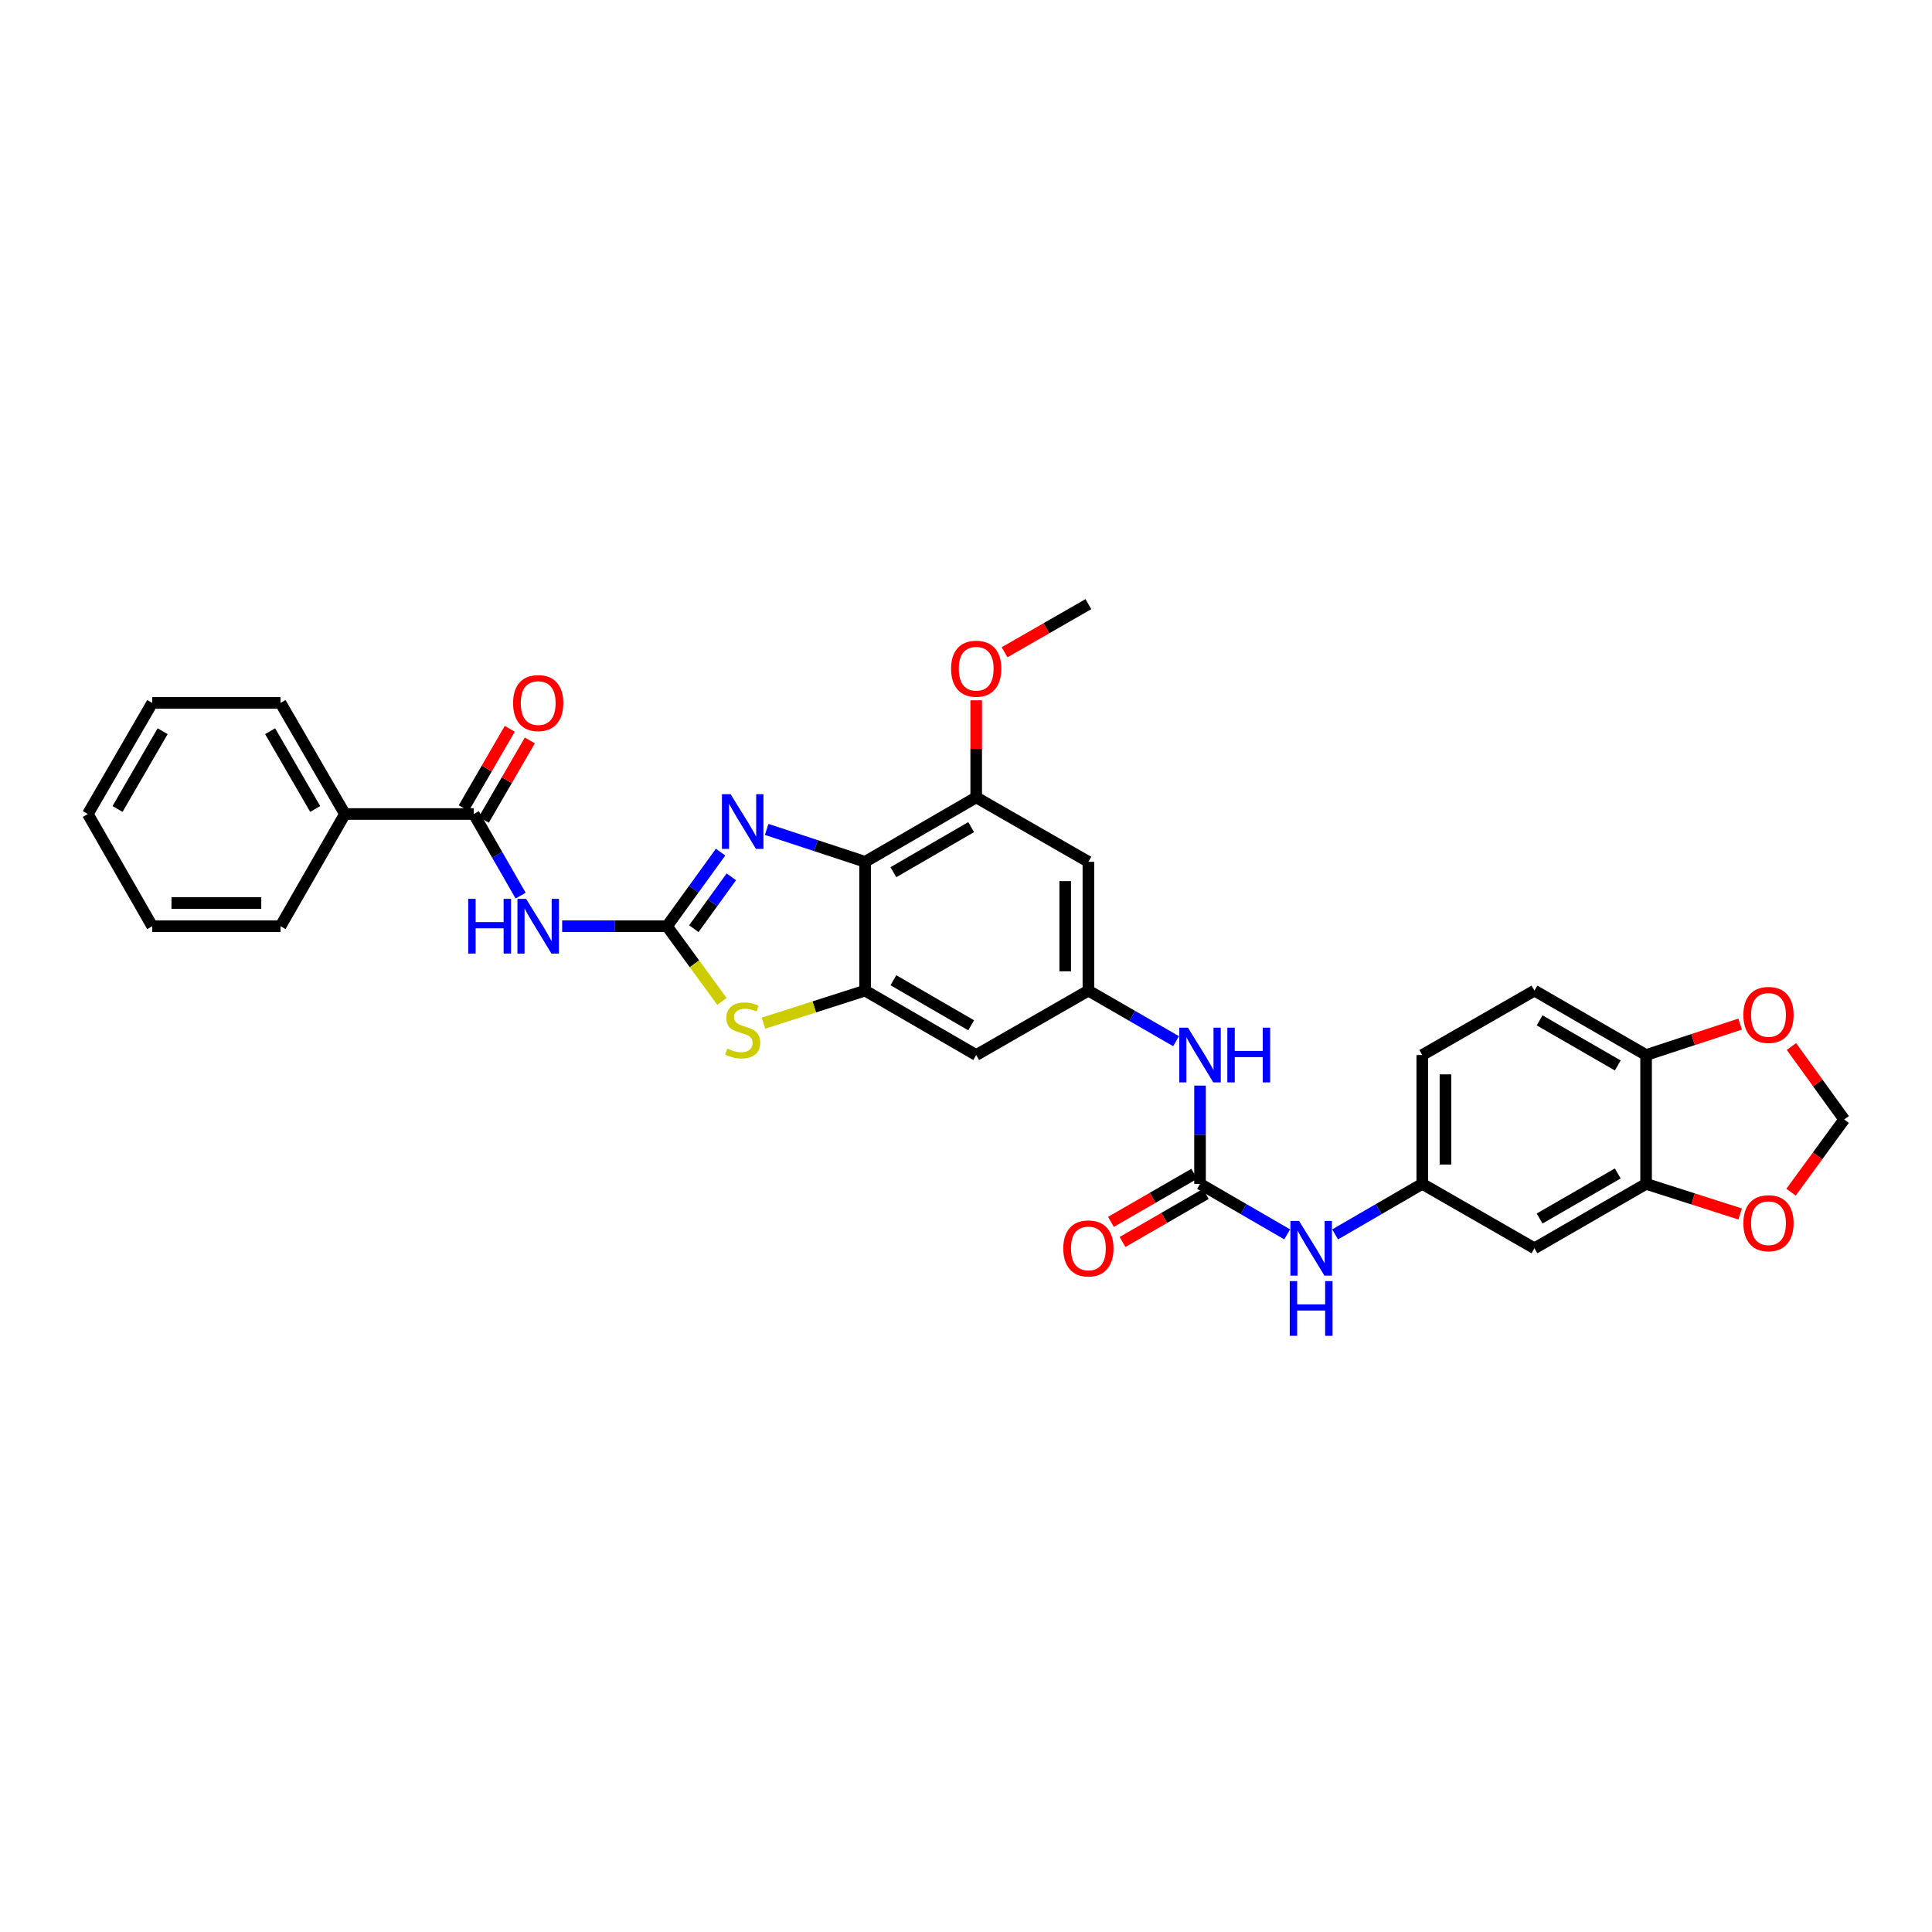 <?xml version='1.0' encoding='iso-8859-1'?>
<svg version='1.1' baseProfile='full'
              xmlns='http://www.w3.org/2000/svg'
                      xmlns:rdkit='http://www.rdkit.org/xml'
                      xmlns:xlink='http://www.w3.org/1999/xlink'
                  xml:space='preserve'
width='1000px' height='1000px' viewBox='0 0 1000 1000'>
<!-- END OF HEADER -->
<rect style='opacity:1.0;fill:#FFFFFF;stroke:none' width='1000' height='1000' x='0' y='0'> </rect>
<path class='bond-0' d='M 345.24,479.404 L 359.105,460.231' style='fill:none;fill-rule:evenodd;stroke:#000000;stroke-width:6px;stroke-linecap:butt;stroke-linejoin:miter;stroke-opacity:1' />
<path class='bond-0' d='M 359.105,460.231 L 372.971,441.059' style='fill:none;fill-rule:evenodd;stroke:#0000FF;stroke-width:6px;stroke-linecap:butt;stroke-linejoin:miter;stroke-opacity:1' />
<path class='bond-0' d='M 359.125,480.685 L 368.831,467.265' style='fill:none;fill-rule:evenodd;stroke:#000000;stroke-width:6px;stroke-linecap:butt;stroke-linejoin:miter;stroke-opacity:1' />
<path class='bond-0' d='M 368.831,467.265 L 378.536,453.844' style='fill:none;fill-rule:evenodd;stroke:#0000FF;stroke-width:6px;stroke-linecap:butt;stroke-linejoin:miter;stroke-opacity:1' />
<path class='bond-2' d='M 345.24,479.404 L 318.107,479.404' style='fill:none;fill-rule:evenodd;stroke:#000000;stroke-width:6px;stroke-linecap:butt;stroke-linejoin:miter;stroke-opacity:1' />
<path class='bond-2' d='M 318.107,479.404 L 290.975,479.404' style='fill:none;fill-rule:evenodd;stroke:#0000FF;stroke-width:6px;stroke-linecap:butt;stroke-linejoin:miter;stroke-opacity:1' />
<path class='bond-4' d='M 345.24,479.404 L 359.46,498.865' style='fill:none;fill-rule:evenodd;stroke:#000000;stroke-width:6px;stroke-linecap:butt;stroke-linejoin:miter;stroke-opacity:1' />
<path class='bond-4' d='M 359.46,498.865 L 373.68,518.327' style='fill:none;fill-rule:evenodd;stroke:#CCCC00;stroke-width:6px;stroke-linecap:butt;stroke-linejoin:miter;stroke-opacity:1' />
<path class='bond-1' d='M 396.827,429.308 L 422.299,437.687' style='fill:none;fill-rule:evenodd;stroke:#0000FF;stroke-width:6px;stroke-linecap:butt;stroke-linejoin:miter;stroke-opacity:1' />
<path class='bond-1' d='M 422.299,437.687 L 447.771,446.065' style='fill:none;fill-rule:evenodd;stroke:#000000;stroke-width:6px;stroke-linecap:butt;stroke-linejoin:miter;stroke-opacity:1' />
<path class='bond-7' d='M 447.771,446.065 L 505.281,412.725' style='fill:none;fill-rule:evenodd;stroke:#000000;stroke-width:6px;stroke-linecap:butt;stroke-linejoin:miter;stroke-opacity:1' />
<path class='bond-7' d='M 462.417,451.447 L 502.674,428.11' style='fill:none;fill-rule:evenodd;stroke:#000000;stroke-width:6px;stroke-linecap:butt;stroke-linejoin:miter;stroke-opacity:1' />
<path class='bond-32' d='M 447.771,446.065 L 447.771,512.743' style='fill:none;fill-rule:evenodd;stroke:#000000;stroke-width:6px;stroke-linecap:butt;stroke-linejoin:miter;stroke-opacity:1' />
<path class='bond-5' d='M 269.478,463.57 L 257.353,442.452' style='fill:none;fill-rule:evenodd;stroke:#0000FF;stroke-width:6px;stroke-linecap:butt;stroke-linejoin:miter;stroke-opacity:1' />
<path class='bond-5' d='M 257.353,442.452 L 245.229,421.334' style='fill:none;fill-rule:evenodd;stroke:#000000;stroke-width:6px;stroke-linecap:butt;stroke-linejoin:miter;stroke-opacity:1' />
<path class='bond-3' d='M 447.771,512.743 L 421.467,521.165' style='fill:none;fill-rule:evenodd;stroke:#000000;stroke-width:6px;stroke-linecap:butt;stroke-linejoin:miter;stroke-opacity:1' />
<path class='bond-3' d='M 421.467,521.165 L 395.163,529.587' style='fill:none;fill-rule:evenodd;stroke:#CCCC00;stroke-width:6px;stroke-linecap:butt;stroke-linejoin:miter;stroke-opacity:1' />
<path class='bond-9' d='M 447.771,512.743 L 505.281,546.082' style='fill:none;fill-rule:evenodd;stroke:#000000;stroke-width:6px;stroke-linecap:butt;stroke-linejoin:miter;stroke-opacity:1' />
<path class='bond-9' d='M 462.417,507.36 L 502.674,530.698' style='fill:none;fill-rule:evenodd;stroke:#000000;stroke-width:6px;stroke-linecap:butt;stroke-linejoin:miter;stroke-opacity:1' />
<path class='bond-21' d='M 250.421,424.343 L 262.331,403.799' style='fill:none;fill-rule:evenodd;stroke:#000000;stroke-width:6px;stroke-linecap:butt;stroke-linejoin:miter;stroke-opacity:1' />
<path class='bond-21' d='M 262.331,403.799 L 274.24,383.255' style='fill:none;fill-rule:evenodd;stroke:#FF0000;stroke-width:6px;stroke-linecap:butt;stroke-linejoin:miter;stroke-opacity:1' />
<path class='bond-21' d='M 240.037,418.324 L 251.947,397.78' style='fill:none;fill-rule:evenodd;stroke:#000000;stroke-width:6px;stroke-linecap:butt;stroke-linejoin:miter;stroke-opacity:1' />
<path class='bond-21' d='M 251.947,397.78 L 263.857,377.236' style='fill:none;fill-rule:evenodd;stroke:#FF0000;stroke-width:6px;stroke-linecap:butt;stroke-linejoin:miter;stroke-opacity:1' />
<path class='bond-22' d='M 245.229,421.334 L 178.538,421.334' style='fill:none;fill-rule:evenodd;stroke:#000000;stroke-width:6px;stroke-linecap:butt;stroke-linejoin:miter;stroke-opacity:1' />
<path class='bond-6' d='M 621.134,612.767 L 621.134,587.338' style='fill:none;fill-rule:evenodd;stroke:#000000;stroke-width:6px;stroke-linecap:butt;stroke-linejoin:miter;stroke-opacity:1' />
<path class='bond-6' d='M 621.134,587.338 L 621.134,561.909' style='fill:none;fill-rule:evenodd;stroke:#0000FF;stroke-width:6px;stroke-linecap:butt;stroke-linejoin:miter;stroke-opacity:1' />
<path class='bond-13' d='M 621.134,612.767 L 643.692,625.842' style='fill:none;fill-rule:evenodd;stroke:#000000;stroke-width:6px;stroke-linecap:butt;stroke-linejoin:miter;stroke-opacity:1' />
<path class='bond-13' d='M 643.692,625.842 L 666.249,638.917' style='fill:none;fill-rule:evenodd;stroke:#0000FF;stroke-width:6px;stroke-linecap:butt;stroke-linejoin:miter;stroke-opacity:1' />
<path class='bond-20' d='M 618.135,607.569 L 596.578,620.007' style='fill:none;fill-rule:evenodd;stroke:#000000;stroke-width:6px;stroke-linecap:butt;stroke-linejoin:miter;stroke-opacity:1' />
<path class='bond-20' d='M 596.578,620.007 L 575.02,632.445' style='fill:none;fill-rule:evenodd;stroke:#FF0000;stroke-width:6px;stroke-linecap:butt;stroke-linejoin:miter;stroke-opacity:1' />
<path class='bond-20' d='M 624.133,617.965 L 602.576,630.403' style='fill:none;fill-rule:evenodd;stroke:#000000;stroke-width:6px;stroke-linecap:butt;stroke-linejoin:miter;stroke-opacity:1' />
<path class='bond-20' d='M 602.576,630.403 L 581.018,642.841' style='fill:none;fill-rule:evenodd;stroke:#FF0000;stroke-width:6px;stroke-linecap:butt;stroke-linejoin:miter;stroke-opacity:1' />
<path class='bond-11' d='M 505.281,412.725 L 563.351,446.065' style='fill:none;fill-rule:evenodd;stroke:#000000;stroke-width:6px;stroke-linecap:butt;stroke-linejoin:miter;stroke-opacity:1' />
<path class='bond-24' d='M 505.281,412.725 L 505.281,387.597' style='fill:none;fill-rule:evenodd;stroke:#000000;stroke-width:6px;stroke-linecap:butt;stroke-linejoin:miter;stroke-opacity:1' />
<path class='bond-24' d='M 505.281,387.597 L 505.281,362.468' style='fill:none;fill-rule:evenodd;stroke:#FF0000;stroke-width:6px;stroke-linecap:butt;stroke-linejoin:miter;stroke-opacity:1' />
<path class='bond-8' d='M 563.351,512.743 L 505.281,546.082' style='fill:none;fill-rule:evenodd;stroke:#000000;stroke-width:6px;stroke-linecap:butt;stroke-linejoin:miter;stroke-opacity:1' />
<path class='bond-12' d='M 563.351,512.743 L 586.039,525.833' style='fill:none;fill-rule:evenodd;stroke:#000000;stroke-width:6px;stroke-linecap:butt;stroke-linejoin:miter;stroke-opacity:1' />
<path class='bond-12' d='M 586.039,525.833 L 608.727,538.923' style='fill:none;fill-rule:evenodd;stroke:#0000FF;stroke-width:6px;stroke-linecap:butt;stroke-linejoin:miter;stroke-opacity:1' />
<path class='bond-33' d='M 563.351,512.743 L 563.351,446.065' style='fill:none;fill-rule:evenodd;stroke:#000000;stroke-width:6px;stroke-linecap:butt;stroke-linejoin:miter;stroke-opacity:1' />
<path class='bond-33' d='M 551.349,502.741 L 551.349,456.066' style='fill:none;fill-rule:evenodd;stroke:#000000;stroke-width:6px;stroke-linecap:butt;stroke-linejoin:miter;stroke-opacity:1' />
<path class='bond-10' d='M 852.014,612.767 L 794.231,646.106' style='fill:none;fill-rule:evenodd;stroke:#000000;stroke-width:6px;stroke-linecap:butt;stroke-linejoin:miter;stroke-opacity:1' />
<path class='bond-10' d='M 837.349,607.372 L 796.9,630.709' style='fill:none;fill-rule:evenodd;stroke:#000000;stroke-width:6px;stroke-linecap:butt;stroke-linejoin:miter;stroke-opacity:1' />
<path class='bond-16' d='M 852.014,612.767 L 876.358,620.561' style='fill:none;fill-rule:evenodd;stroke:#000000;stroke-width:6px;stroke-linecap:butt;stroke-linejoin:miter;stroke-opacity:1' />
<path class='bond-16' d='M 876.358,620.561 L 900.702,628.356' style='fill:none;fill-rule:evenodd;stroke:#FF0000;stroke-width:6px;stroke-linecap:butt;stroke-linejoin:miter;stroke-opacity:1' />
<path class='bond-35' d='M 852.014,612.767 L 852.014,546.082' style='fill:none;fill-rule:evenodd;stroke:#000000;stroke-width:6px;stroke-linecap:butt;stroke-linejoin:miter;stroke-opacity:1' />
<path class='bond-18' d='M 691.053,638.916 L 713.607,625.842' style='fill:none;fill-rule:evenodd;stroke:#0000FF;stroke-width:6px;stroke-linecap:butt;stroke-linejoin:miter;stroke-opacity:1' />
<path class='bond-18' d='M 713.607,625.842 L 736.161,612.767' style='fill:none;fill-rule:evenodd;stroke:#000000;stroke-width:6px;stroke-linecap:butt;stroke-linejoin:miter;stroke-opacity:1' />
<path class='bond-14' d='M 794.231,646.106 L 736.161,612.767' style='fill:none;fill-rule:evenodd;stroke:#000000;stroke-width:6px;stroke-linecap:butt;stroke-linejoin:miter;stroke-opacity:1' />
<path class='bond-15' d='M 852.014,546.082 L 794.231,512.743' style='fill:none;fill-rule:evenodd;stroke:#000000;stroke-width:6px;stroke-linecap:butt;stroke-linejoin:miter;stroke-opacity:1' />
<path class='bond-15' d='M 837.349,551.477 L 796.9,528.139' style='fill:none;fill-rule:evenodd;stroke:#000000;stroke-width:6px;stroke-linecap:butt;stroke-linejoin:miter;stroke-opacity:1' />
<path class='bond-17' d='M 852.014,546.082 L 876.356,538.073' style='fill:none;fill-rule:evenodd;stroke:#000000;stroke-width:6px;stroke-linecap:butt;stroke-linejoin:miter;stroke-opacity:1' />
<path class='bond-17' d='M 876.356,538.073 L 900.698,530.064' style='fill:none;fill-rule:evenodd;stroke:#FF0000;stroke-width:6px;stroke-linecap:butt;stroke-linejoin:miter;stroke-opacity:1' />
<path class='bond-19' d='M 927.043,617.07 L 940.794,598.252' style='fill:none;fill-rule:evenodd;stroke:#FF0000;stroke-width:6px;stroke-linecap:butt;stroke-linejoin:miter;stroke-opacity:1' />
<path class='bond-19' d='M 940.794,598.252 L 954.545,579.434' style='fill:none;fill-rule:evenodd;stroke:#000000;stroke-width:6px;stroke-linecap:butt;stroke-linejoin:miter;stroke-opacity:1' />
<path class='bond-36' d='M 927.244,541.67 L 940.895,560.552' style='fill:none;fill-rule:evenodd;stroke:#FF0000;stroke-width:6px;stroke-linecap:butt;stroke-linejoin:miter;stroke-opacity:1' />
<path class='bond-36' d='M 940.895,560.552 L 954.545,579.434' style='fill:none;fill-rule:evenodd;stroke:#000000;stroke-width:6px;stroke-linecap:butt;stroke-linejoin:miter;stroke-opacity:1' />
<path class='bond-25' d='M 736.161,612.767 L 736.161,546.082' style='fill:none;fill-rule:evenodd;stroke:#000000;stroke-width:6px;stroke-linecap:butt;stroke-linejoin:miter;stroke-opacity:1' />
<path class='bond-25' d='M 748.163,602.764 L 748.163,556.085' style='fill:none;fill-rule:evenodd;stroke:#000000;stroke-width:6px;stroke-linecap:butt;stroke-linejoin:miter;stroke-opacity:1' />
<path class='bond-26' d='M 178.538,421.334 L 145.199,363.824' style='fill:none;fill-rule:evenodd;stroke:#000000;stroke-width:6px;stroke-linecap:butt;stroke-linejoin:miter;stroke-opacity:1' />
<path class='bond-26' d='M 163.153,418.726 L 139.816,378.47' style='fill:none;fill-rule:evenodd;stroke:#000000;stroke-width:6px;stroke-linecap:butt;stroke-linejoin:miter;stroke-opacity:1' />
<path class='bond-27' d='M 178.538,421.334 L 145.199,479.404' style='fill:none;fill-rule:evenodd;stroke:#000000;stroke-width:6px;stroke-linecap:butt;stroke-linejoin:miter;stroke-opacity:1' />
<path class='bond-23' d='M 794.231,512.743 L 736.161,546.082' style='fill:none;fill-rule:evenodd;stroke:#000000;stroke-width:6px;stroke-linecap:butt;stroke-linejoin:miter;stroke-opacity:1' />
<path class='bond-28' d='M 519.955,337.616 L 541.653,325.159' style='fill:none;fill-rule:evenodd;stroke:#FF0000;stroke-width:6px;stroke-linecap:butt;stroke-linejoin:miter;stroke-opacity:1' />
<path class='bond-28' d='M 541.653,325.159 L 563.351,312.701' style='fill:none;fill-rule:evenodd;stroke:#000000;stroke-width:6px;stroke-linecap:butt;stroke-linejoin:miter;stroke-opacity:1' />
<path class='bond-30' d='M 145.199,363.824 L 78.794,363.824' style='fill:none;fill-rule:evenodd;stroke:#000000;stroke-width:6px;stroke-linecap:butt;stroke-linejoin:miter;stroke-opacity:1' />
<path class='bond-29' d='M 145.199,479.404 L 78.794,479.404' style='fill:none;fill-rule:evenodd;stroke:#000000;stroke-width:6px;stroke-linecap:butt;stroke-linejoin:miter;stroke-opacity:1' />
<path class='bond-29' d='M 135.238,467.402 L 88.754,467.402' style='fill:none;fill-rule:evenodd;stroke:#000000;stroke-width:6px;stroke-linecap:butt;stroke-linejoin:miter;stroke-opacity:1' />
<path class='bond-31' d='M 78.794,479.404 L 45.455,421.334' style='fill:none;fill-rule:evenodd;stroke:#000000;stroke-width:6px;stroke-linecap:butt;stroke-linejoin:miter;stroke-opacity:1' />
<path class='bond-34' d='M 78.794,363.824 L 45.455,421.334' style='fill:none;fill-rule:evenodd;stroke:#000000;stroke-width:6px;stroke-linecap:butt;stroke-linejoin:miter;stroke-opacity:1' />
<path class='bond-34' d='M 84.176,378.47 L 60.839,418.726' style='fill:none;fill-rule:evenodd;stroke:#000000;stroke-width:6px;stroke-linecap:butt;stroke-linejoin:miter;stroke-opacity:1' />
<path  class='atom-1' d='M 378.16 411.068
L 387.44 426.068
Q 388.36 427.548, 389.84 430.228
Q 391.32 432.908, 391.4 433.068
L 391.4 411.068
L 395.16 411.068
L 395.16 439.388
L 391.28 439.388
L 381.32 422.988
Q 380.16 421.068, 378.92 418.868
Q 377.72 416.668, 377.36 415.988
L 377.36 439.388
L 373.68 439.388
L 373.68 411.068
L 378.16 411.068
' fill='#0000FF'/>
<path  class='atom-3' d='M 242.348 465.244
L 246.188 465.244
L 246.188 477.284
L 260.668 477.284
L 260.668 465.244
L 264.508 465.244
L 264.508 493.564
L 260.668 493.564
L 260.668 480.484
L 246.188 480.484
L 246.188 493.564
L 242.348 493.564
L 242.348 465.244
' fill='#0000FF'/>
<path  class='atom-3' d='M 272.308 465.244
L 281.588 480.244
Q 282.508 481.724, 283.988 484.404
Q 285.468 487.084, 285.548 487.244
L 285.548 465.244
L 289.308 465.244
L 289.308 493.564
L 285.428 493.564
L 275.468 477.164
Q 274.308 475.244, 273.068 473.044
Q 271.868 470.844, 271.508 470.164
L 271.508 493.564
L 267.828 493.564
L 267.828 465.244
L 272.308 465.244
' fill='#0000FF'/>
<path  class='atom-5' d='M 376.42 542.746
Q 376.74 542.866, 378.06 543.426
Q 379.38 543.986, 380.82 544.346
Q 382.3 544.666, 383.74 544.666
Q 386.42 544.666, 387.98 543.386
Q 389.54 542.066, 389.54 539.786
Q 389.54 538.226, 388.74 537.266
Q 387.98 536.306, 386.78 535.786
Q 385.58 535.266, 383.58 534.666
Q 381.06 533.906, 379.54 533.186
Q 378.06 532.466, 376.98 530.946
Q 375.94 529.426, 375.94 526.866
Q 375.94 523.306, 378.34 521.106
Q 380.78 518.906, 385.58 518.906
Q 388.86 518.906, 392.58 520.466
L 391.66 523.546
Q 388.26 522.146, 385.7 522.146
Q 382.94 522.146, 381.42 523.306
Q 379.9 524.426, 379.94 526.386
Q 379.94 527.906, 380.7 528.826
Q 381.5 529.746, 382.62 530.266
Q 383.78 530.786, 385.7 531.386
Q 388.26 532.186, 389.78 532.986
Q 391.3 533.786, 392.38 535.426
Q 393.5 537.026, 393.5 539.786
Q 393.5 543.706, 390.86 545.826
Q 388.26 547.906, 383.9 547.906
Q 381.38 547.906, 379.46 547.346
Q 377.58 546.826, 375.34 545.906
L 376.42 542.746
' fill='#CCCC00'/>
<path  class='atom-13' d='M 614.874 531.922
L 624.154 546.922
Q 625.074 548.402, 626.554 551.082
Q 628.034 553.762, 628.114 553.922
L 628.114 531.922
L 631.874 531.922
L 631.874 560.242
L 627.994 560.242
L 618.034 543.842
Q 616.874 541.922, 615.634 539.722
Q 614.434 537.522, 614.074 536.842
L 614.074 560.242
L 610.394 560.242
L 610.394 531.922
L 614.874 531.922
' fill='#0000FF'/>
<path  class='atom-13' d='M 635.274 531.922
L 639.114 531.922
L 639.114 543.962
L 653.594 543.962
L 653.594 531.922
L 657.434 531.922
L 657.434 560.242
L 653.594 560.242
L 653.594 547.162
L 639.114 547.162
L 639.114 560.242
L 635.274 560.242
L 635.274 531.922
' fill='#0000FF'/>
<path  class='atom-14' d='M 672.391 631.946
L 681.671 646.946
Q 682.591 648.426, 684.071 651.106
Q 685.551 653.786, 685.631 653.946
L 685.631 631.946
L 689.391 631.946
L 689.391 660.266
L 685.511 660.266
L 675.551 643.866
Q 674.391 641.946, 673.151 639.746
Q 671.951 637.546, 671.591 636.866
L 671.591 660.266
L 667.911 660.266
L 667.911 631.946
L 672.391 631.946
' fill='#0000FF'/>
<path  class='atom-14' d='M 667.571 663.098
L 671.411 663.098
L 671.411 675.138
L 685.891 675.138
L 685.891 663.098
L 689.731 663.098
L 689.731 691.418
L 685.891 691.418
L 685.891 678.338
L 671.411 678.338
L 671.411 691.418
L 667.571 691.418
L 667.571 663.098
' fill='#0000FF'/>
<path  class='atom-17' d='M 902.365 633.13
Q 902.365 626.33, 905.725 622.53
Q 909.085 618.73, 915.365 618.73
Q 921.645 618.73, 925.005 622.53
Q 928.365 626.33, 928.365 633.13
Q 928.365 640.01, 924.965 643.93
Q 921.565 647.81, 915.365 647.81
Q 909.125 647.81, 905.725 643.93
Q 902.365 640.05, 902.365 633.13
M 915.365 644.61
Q 919.685 644.61, 922.005 641.73
Q 924.365 638.81, 924.365 633.13
Q 924.365 627.57, 922.005 624.77
Q 919.685 621.93, 915.365 621.93
Q 911.045 621.93, 908.685 624.73
Q 906.365 627.53, 906.365 633.13
Q 906.365 638.85, 908.685 641.73
Q 911.045 644.61, 915.365 644.61
' fill='#FF0000'/>
<path  class='atom-18' d='M 902.365 525.318
Q 902.365 518.518, 905.725 514.718
Q 909.085 510.918, 915.365 510.918
Q 921.645 510.918, 925.005 514.718
Q 928.365 518.518, 928.365 525.318
Q 928.365 532.198, 924.965 536.118
Q 921.565 539.998, 915.365 539.998
Q 909.125 539.998, 905.725 536.118
Q 902.365 532.238, 902.365 525.318
M 915.365 536.798
Q 919.685 536.798, 922.005 533.918
Q 924.365 530.998, 924.365 525.318
Q 924.365 519.758, 922.005 516.958
Q 919.685 514.118, 915.365 514.118
Q 911.045 514.118, 908.685 516.918
Q 906.365 519.718, 906.365 525.318
Q 906.365 531.038, 908.685 533.918
Q 911.045 536.798, 915.365 536.798
' fill='#FF0000'/>
<path  class='atom-21' d='M 550.351 646.186
Q 550.351 639.386, 553.711 635.586
Q 557.071 631.786, 563.351 631.786
Q 569.631 631.786, 572.991 635.586
Q 576.351 639.386, 576.351 646.186
Q 576.351 653.066, 572.951 656.986
Q 569.551 660.866, 563.351 660.866
Q 557.111 660.866, 553.711 656.986
Q 550.351 653.106, 550.351 646.186
M 563.351 657.666
Q 567.671 657.666, 569.991 654.786
Q 572.351 651.866, 572.351 646.186
Q 572.351 640.626, 569.991 637.826
Q 567.671 634.986, 563.351 634.986
Q 559.031 634.986, 556.671 637.786
Q 554.351 640.586, 554.351 646.186
Q 554.351 651.906, 556.671 654.786
Q 559.031 657.666, 563.351 657.666
' fill='#FF0000'/>
<path  class='atom-22' d='M 265.568 363.904
Q 265.568 357.104, 268.928 353.304
Q 272.288 349.504, 278.568 349.504
Q 284.848 349.504, 288.208 353.304
Q 291.568 357.104, 291.568 363.904
Q 291.568 370.784, 288.168 374.704
Q 284.768 378.584, 278.568 378.584
Q 272.328 378.584, 268.928 374.704
Q 265.568 370.824, 265.568 363.904
M 278.568 375.384
Q 282.888 375.384, 285.208 372.504
Q 287.568 369.584, 287.568 363.904
Q 287.568 358.344, 285.208 355.544
Q 282.888 352.704, 278.568 352.704
Q 274.248 352.704, 271.888 355.504
Q 269.568 358.304, 269.568 363.904
Q 269.568 369.624, 271.888 372.504
Q 274.248 375.384, 278.568 375.384
' fill='#FF0000'/>
<path  class='atom-25' d='M 492.281 346.121
Q 492.281 339.321, 495.641 335.521
Q 499.001 331.721, 505.281 331.721
Q 511.561 331.721, 514.921 335.521
Q 518.281 339.321, 518.281 346.121
Q 518.281 353.001, 514.881 356.921
Q 511.481 360.801, 505.281 360.801
Q 499.041 360.801, 495.641 356.921
Q 492.281 353.041, 492.281 346.121
M 505.281 357.601
Q 509.601 357.601, 511.921 354.721
Q 514.281 351.801, 514.281 346.121
Q 514.281 340.561, 511.921 337.761
Q 509.601 334.921, 505.281 334.921
Q 500.961 334.921, 498.601 337.721
Q 496.281 340.521, 496.281 346.121
Q 496.281 351.841, 498.601 354.721
Q 500.961 357.601, 505.281 357.601
' fill='#FF0000'/>
</svg>
